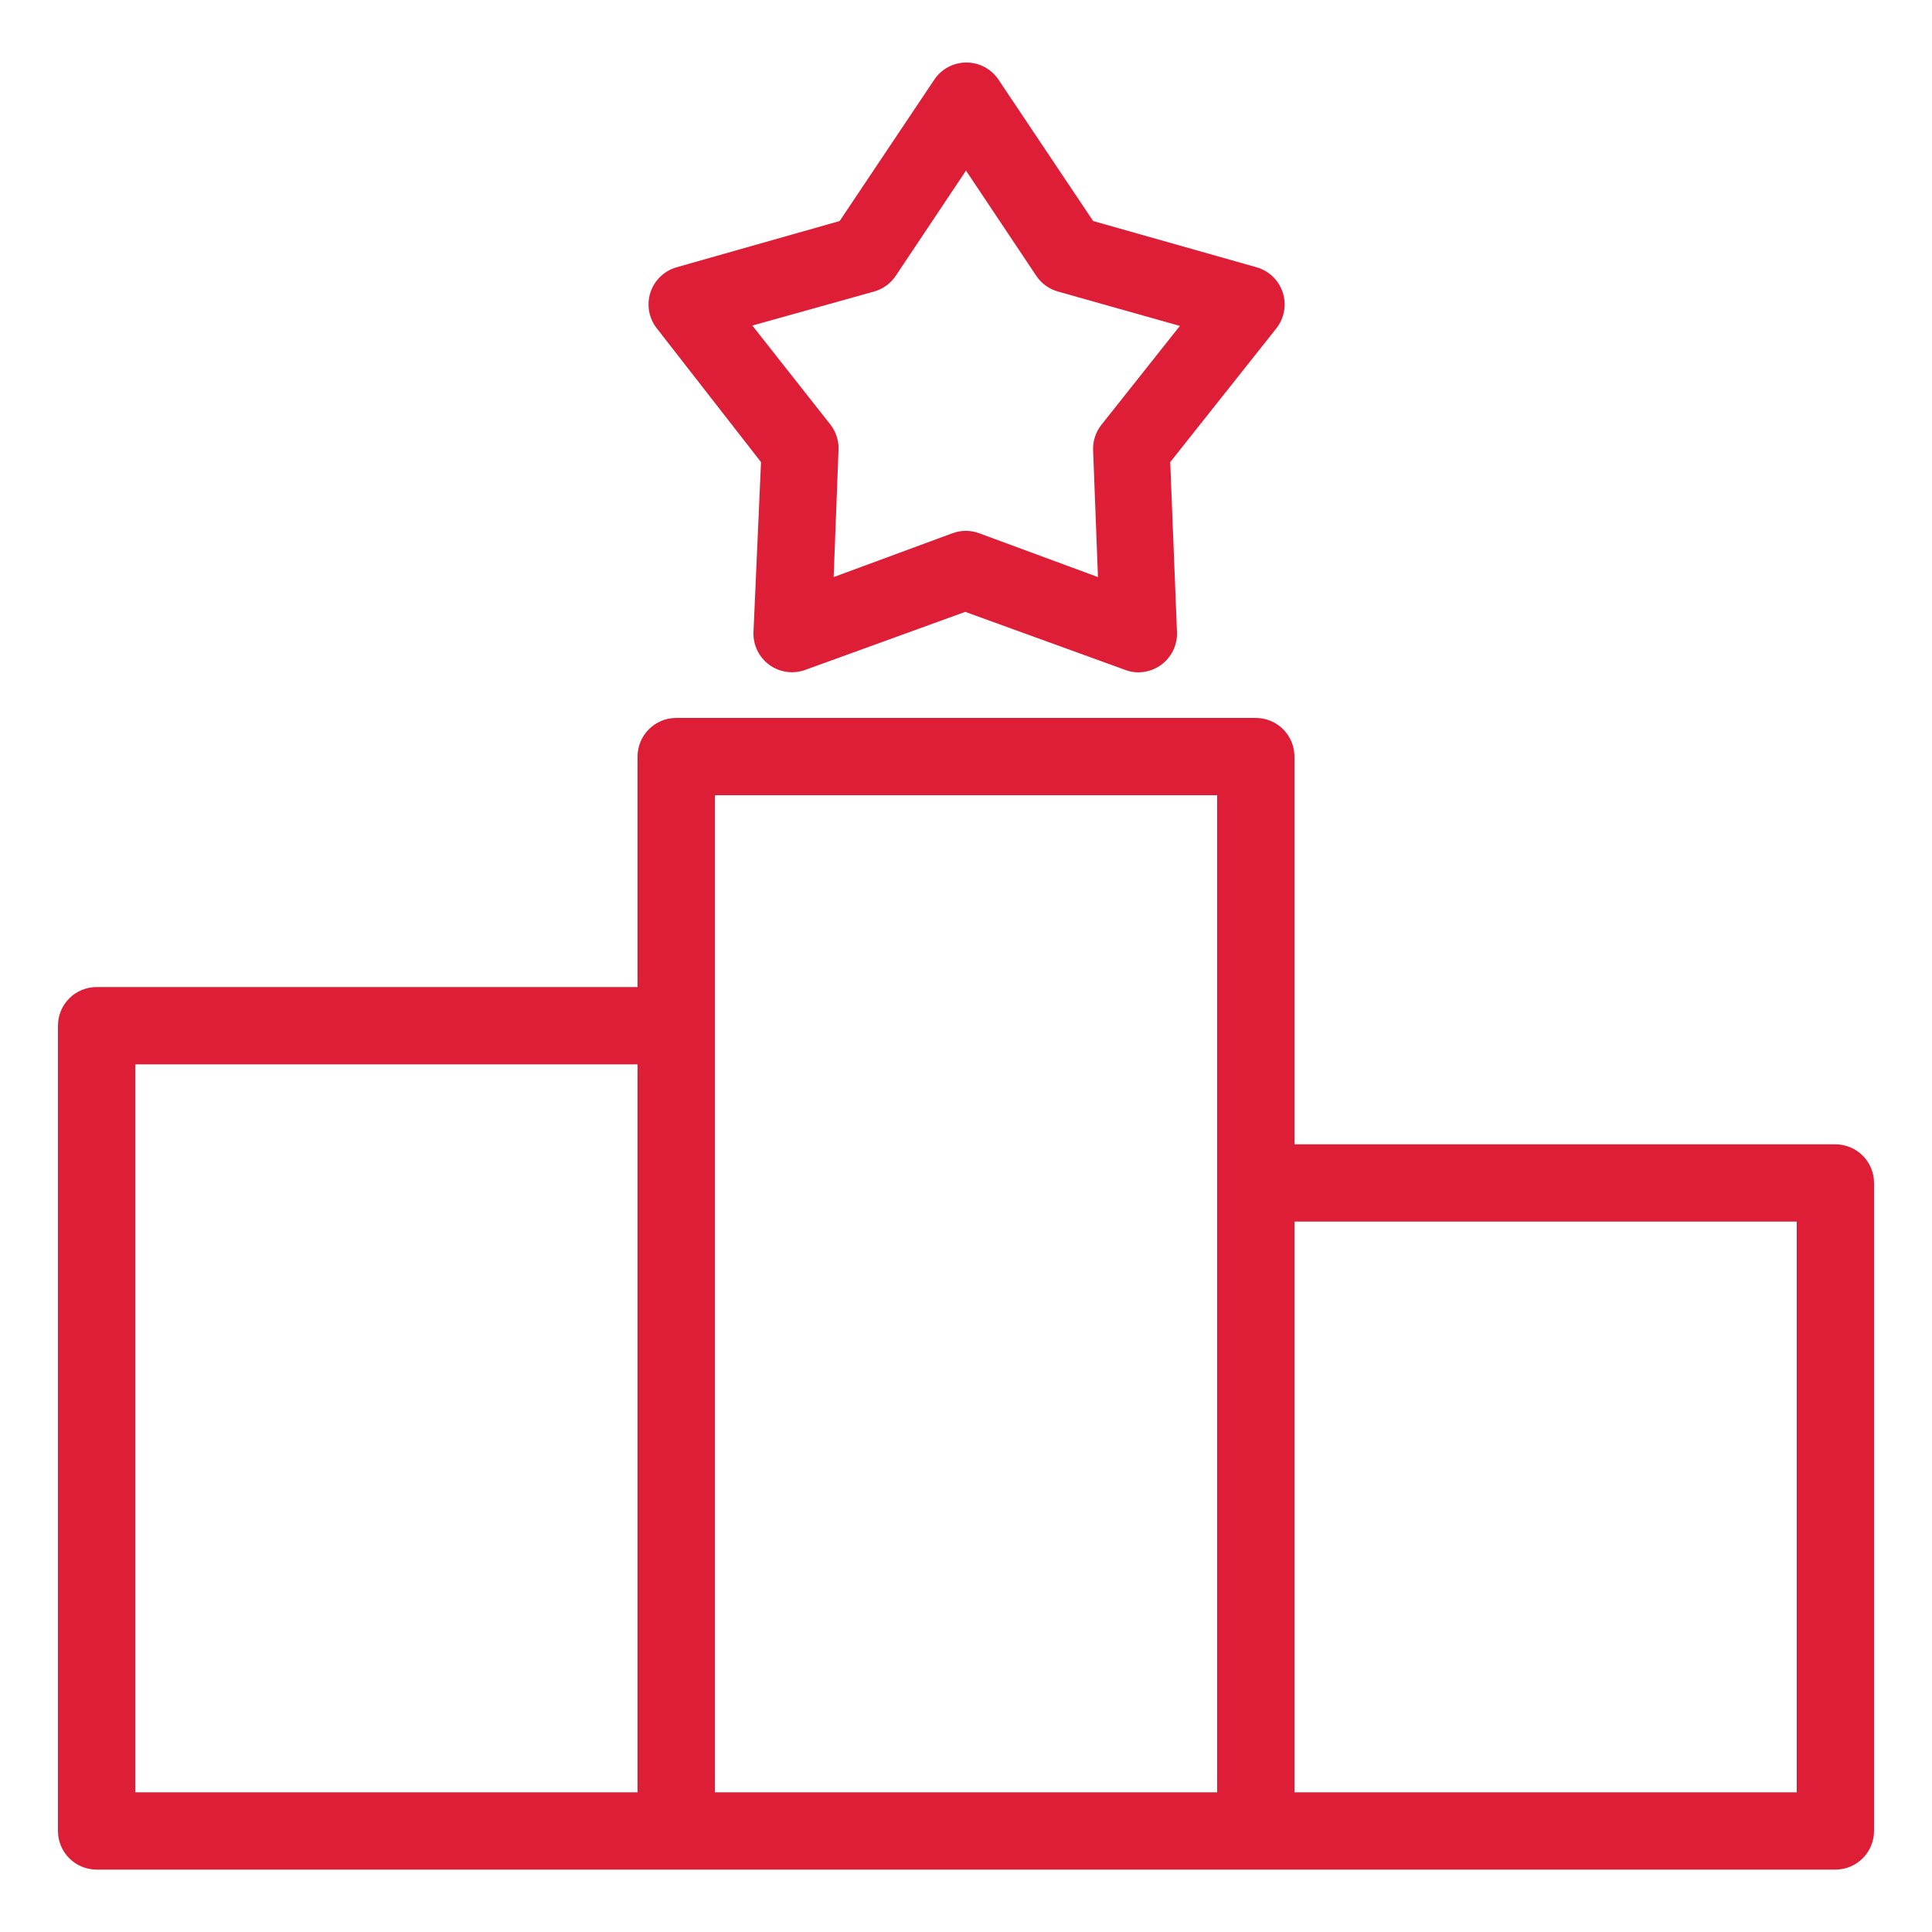<svg width="512" height="512" viewBox="0 0 512 512" fill="none" xmlns="http://www.w3.org/2000/svg">
<path d="M201.677 122.47L199.68 167.526C199.615 169.215 199.969 170.894 200.711 172.413C201.452 173.931 202.558 175.243 203.93 176.23C205.292 177.206 206.872 177.834 208.532 178.057C210.192 178.28 211.882 178.092 213.453 177.51L255.796 162.15L298.138 177.51C299.26 177.962 300.461 178.188 301.671 178.176C303.822 178.173 305.918 177.492 307.661 176.23C309.033 175.243 310.139 173.931 310.88 172.413C311.622 170.894 311.976 169.215 311.911 167.526L310.119 122.47L338.228 87.04C339.268 85.727 339.97 84.179 340.273 82.532C340.576 80.884 340.47 79.188 339.965 77.591C339.46 75.993 338.57 74.545 337.375 73.371C336.179 72.198 334.714 71.336 333.108 70.861L289.69 58.573L264.602 21.094C263.665 19.701 262.4 18.558 260.918 17.769C259.436 16.979 257.782 16.566 256.103 16.566C254.423 16.566 252.77 16.979 251.288 17.769C249.805 18.558 248.54 19.701 247.604 21.094L222.516 58.573L179.2 70.861C177.594 71.336 176.129 72.198 174.933 73.371C173.738 74.545 172.848 75.993 172.343 77.591C171.838 79.188 171.732 80.884 172.035 82.532C172.337 84.179 173.04 85.727 174.08 87.04L201.677 122.47ZM231.629 77.261C233.973 76.604 236.006 75.134 237.364 73.114L256 45.21L274.637 73.114C275.995 75.134 278.028 76.604 280.372 77.261L312.679 86.374L291.84 112.64C290.341 114.565 289.579 116.961 289.69 119.398L290.97 152.934L259.482 141.312C257.201 140.474 254.697 140.474 252.416 141.312L220.928 152.934L222.208 119.398C222.349 116.974 221.623 114.579 220.16 112.64L199.373 86.272L231.629 77.261ZM486.4 303.258H343.04V200.499C343.04 197.783 341.961 195.179 340.041 193.258C338.121 191.338 335.516 190.259 332.8 190.259H179.2C176.485 190.259 173.88 191.338 171.96 193.258C170.039 195.179 168.96 197.783 168.96 200.499V261.581H25.6C22.884 261.581 20.28 262.66 18.36 264.58C16.439 266.5 15.36 269.105 15.36 271.821V485.222C15.36 487.938 16.439 490.543 18.36 492.463C20.28 494.384 22.884 495.462 25.6 495.462H486.4C489.116 495.462 491.721 494.384 493.641 492.463C495.561 490.543 496.64 487.938 496.64 485.222V313.498C496.64 310.782 495.561 308.177 493.641 306.257C491.721 304.336 489.116 303.258 486.4 303.258ZM35.84 282.061H168.96V474.982H35.84V282.061ZM189.44 271.821V210.739H322.56V474.982H189.44V271.821ZM476.16 474.982H343.04V323.738H476.16V474.982Z" fill="#DD1E36"/>
</svg>
